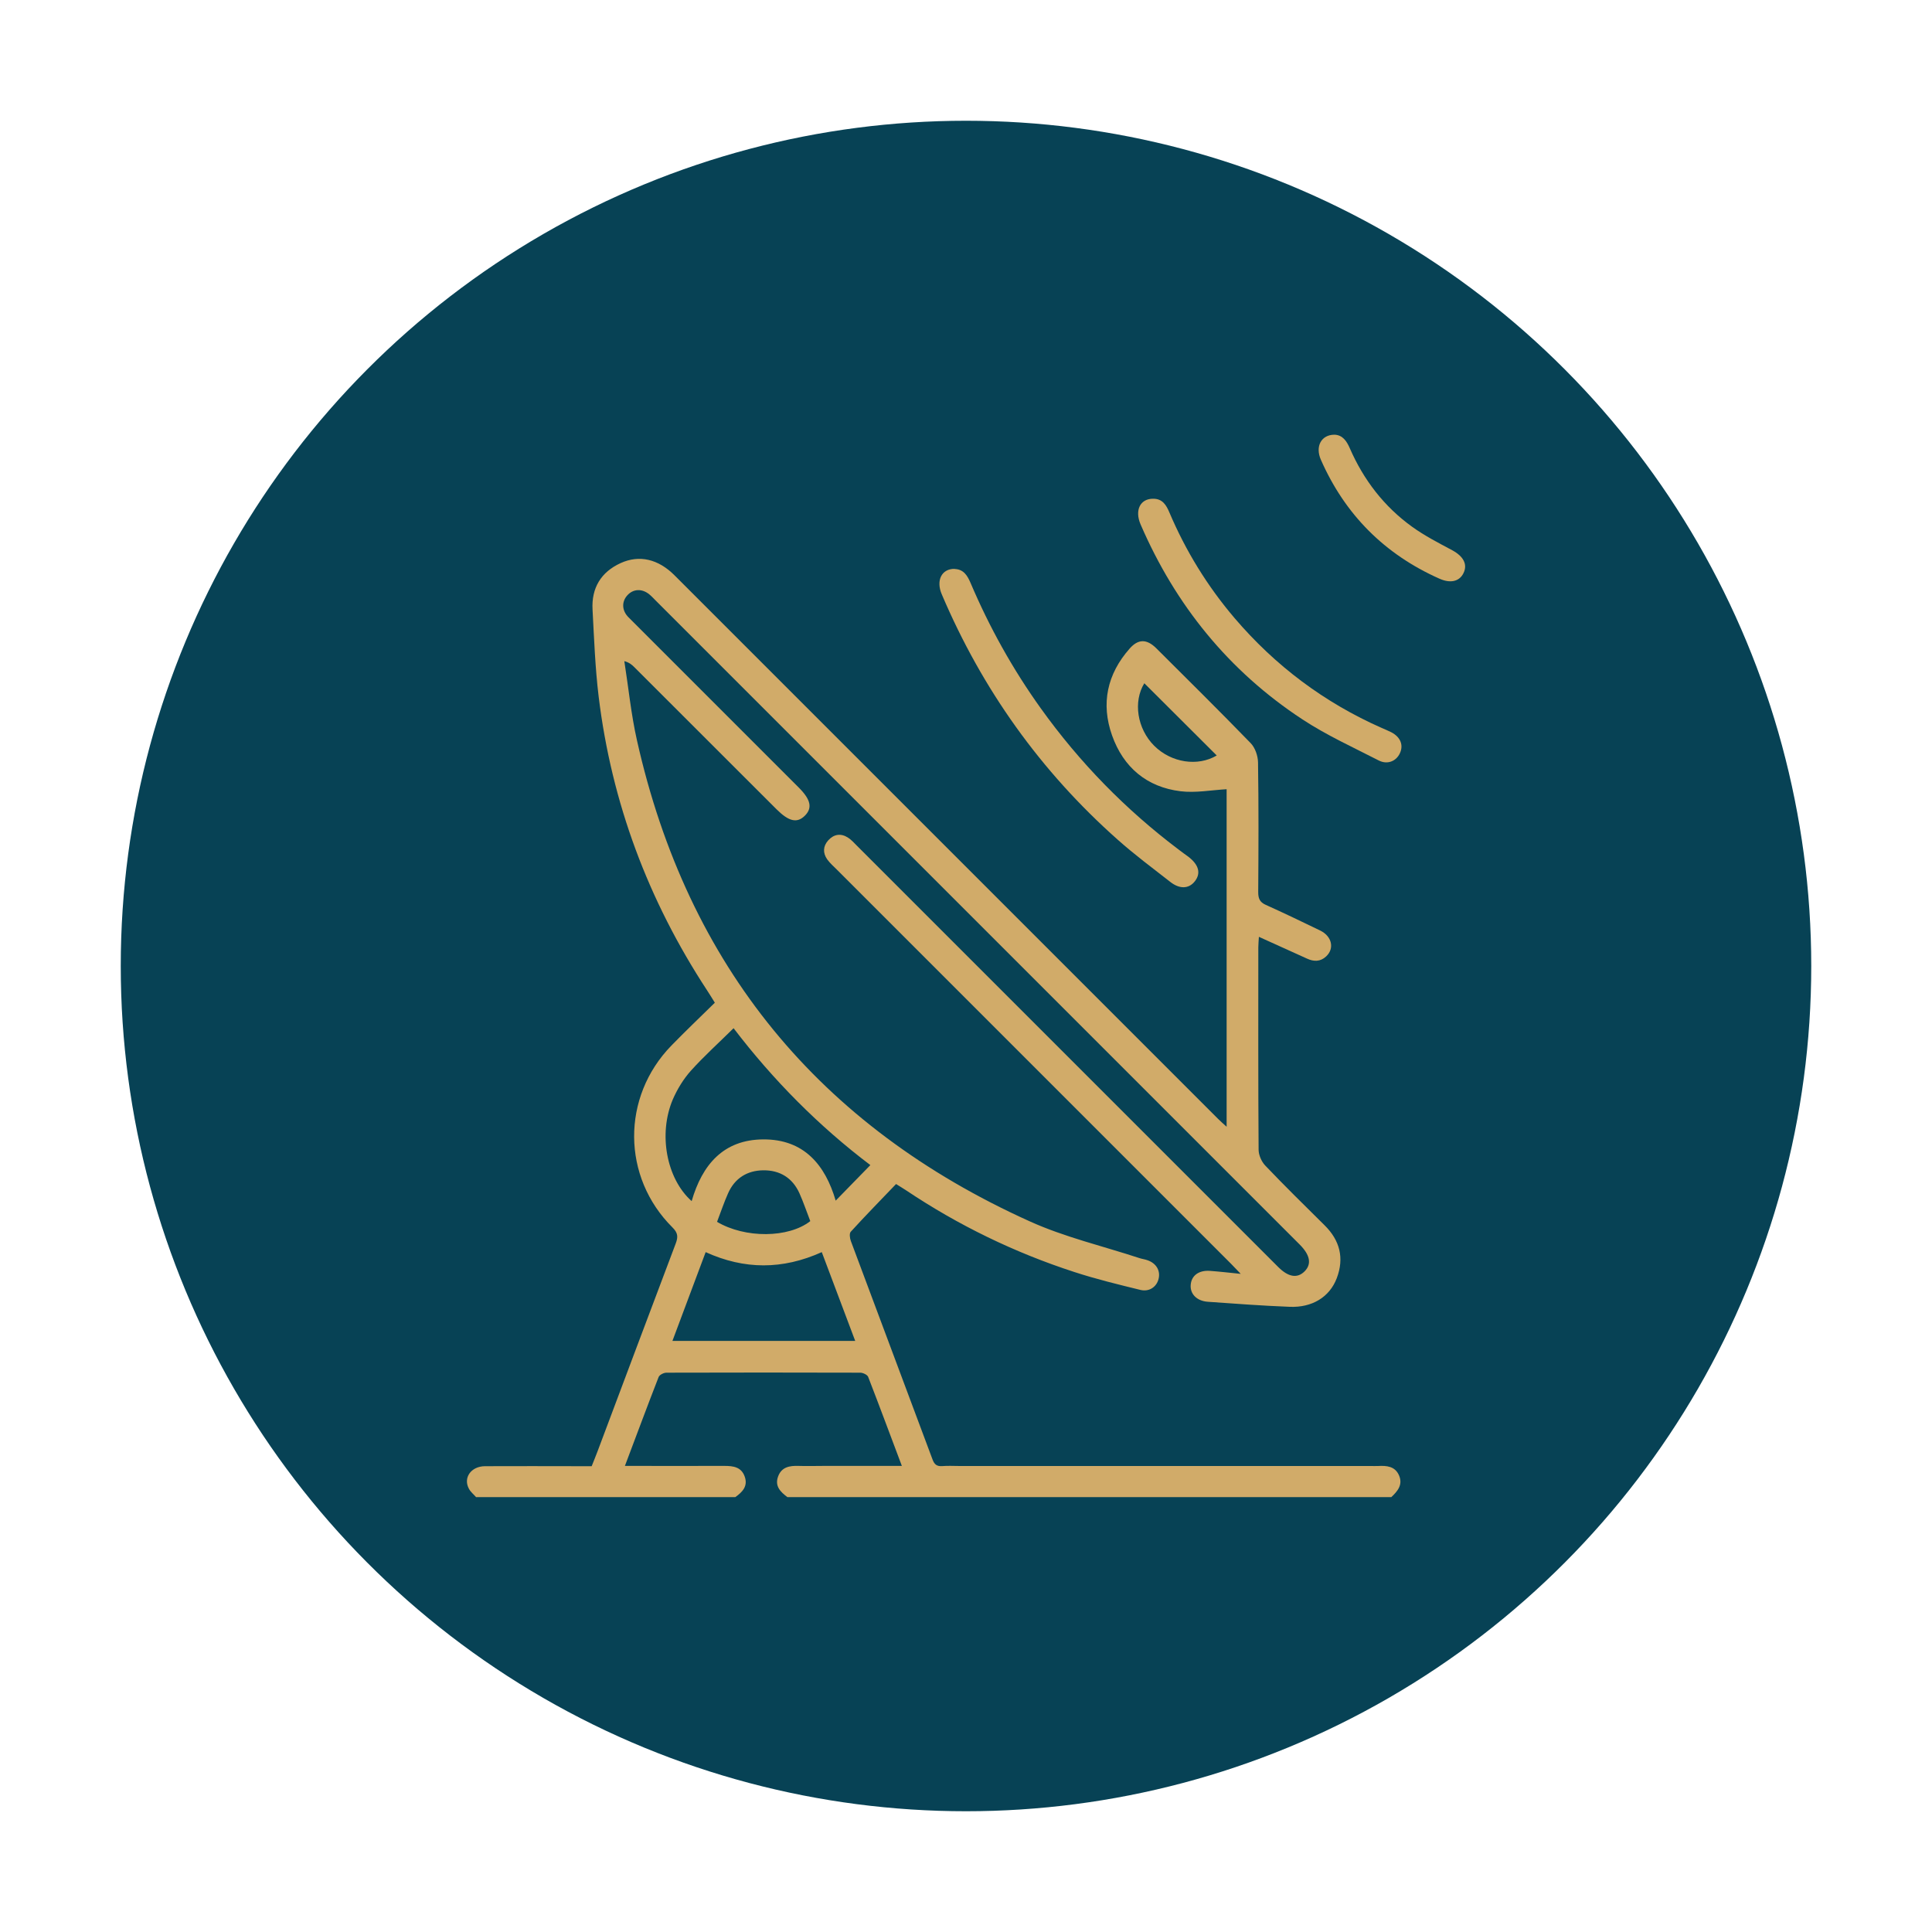 <?xml version="1.0" encoding="UTF-8"?>
<svg id="Layer_1" data-name="Layer 1" xmlns="http://www.w3.org/2000/svg" viewBox="0 0 200 200">
  <defs>
    <style>
      .cls-1 {
        fill: #d1ab69;
      }

      .cls-2 {
        fill: #074255;
      }
    </style>
  </defs>
  <circle class="cls-2" cx="100" cy="100" r="87.5"/>
  <g>
    <path class="cls-1" d="m49.3,155c-.25-.29-.57-.54-.75-.87-.63-1.14.2-2.34,1.66-2.35,3.26-.02,6.52,0,9.78,0,.39,0,.78,0,1.26,0,.21-.53.42-1.04.62-1.57,2.69-7.16,5.37-14.32,8.08-21.48.26-.69.23-1.1-.33-1.66-5.26-5.22-5.3-13.51-.12-18.83,1.45-1.49,2.95-2.92,4.5-4.44-.29-.47-.54-.88-.81-1.29-6.08-9.28-9.88-19.41-11.22-30.42-.36-2.98-.47-5.99-.63-8.99-.12-2.23.87-3.88,2.91-4.81,1.93-.88,3.89-.42,5.57,1.26,11.09,11.09,22.18,22.18,33.27,33.27,7.67,7.67,15.34,15.34,23.01,23.01.24.24.5.47.88.81v-34.94c-1.6.09-3.22.4-4.77.21-3.5-.43-5.92-2.48-7.09-5.78-1.17-3.3-.51-6.35,1.82-8.99.89-1.01,1.77-1.01,2.76-.03,3.27,3.26,6.56,6.51,9.77,9.82.46.47.75,1.32.76,1.99.07,4.47.05,8.95.02,13.43,0,.65.15,1.04.78,1.32,1.89.85,3.76,1.75,5.62,2.65,1.23.59,1.52,1.86.63,2.69-.6.56-1.28.55-1.99.22-1.62-.74-3.24-1.47-4.97-2.25-.02.4-.06.74-.06,1.08,0,6.98-.02,13.96.03,20.95,0,.56.3,1.24.69,1.65,2,2.1,4.07,4.13,6.13,6.17,1.6,1.57,2.06,3.41,1.27,5.49-.74,1.95-2.55,3.06-4.88,2.96-2.82-.11-5.64-.32-8.46-.52-1.15-.08-1.85-.81-1.78-1.74.07-.97.83-1.54,1.99-1.46.96.07,1.91.18,3.19.31-.48-.5-.73-.77-.99-1.03-13.6-13.6-27.19-27.19-40.79-40.79-.35-.35-.74-.69-1.03-1.09-.46-.66-.44-1.36.11-1.97.58-.64,1.3-.75,2.03-.29.36.23.65.56.95.86,14.53,14.53,29.07,29.06,43.6,43.6,1.06,1.06,1.99,1.2,2.74.44.74-.75.56-1.69-.52-2.77-17.95-17.95-35.9-35.9-53.85-53.85-4.28-4.28-8.56-8.56-12.84-12.84-.2-.2-.4-.42-.62-.6-.77-.64-1.69-.59-2.3.1-.6.67-.55,1.59.14,2.27,5.87,5.88,11.75,11.75,17.62,17.62,1.25,1.25,1.43,2.12.62,2.92-.81.79-1.65.59-2.92-.67-4.91-4.91-9.82-9.82-14.74-14.73-.24-.24-.51-.47-1.02-.61.43,2.74.7,5.51,1.31,8.21,5.24,23.36,18.87,39.95,40.65,49.78,3.62,1.64,7.57,2.56,11.37,3.81.27.09.56.12.83.22.9.31,1.35,1.07,1.15,1.91-.19.83-.96,1.39-1.89,1.16-2.29-.56-4.59-1.12-6.83-1.85-6.19-2.01-12-4.83-17.41-8.45-.27-.18-.54-.34-1.05-.66-1.55,1.62-3.15,3.25-4.69,4.94-.16.17-.1.67.01.96,2.81,7.54,5.64,15.06,8.45,22.6.19.52.44.74,1,.7.6-.05,1.22-.01,1.83-.01,14.18,0,28.36,0,42.54,0,.25,0,.5.01.75,0,.9-.05,1.77.02,2.18.98.41.96-.15,1.63-.8,2.24h-62.52c-.72-.54-1.33-1.14-.96-2.14.36-.98,1.19-1.12,2.1-1.09.89.03,1.79,0,2.68,0,2.63,0,5.27,0,8.03,0-1.19-3.16-2.32-6.2-3.49-9.22-.09-.22-.54-.43-.82-.43-6.69-.02-13.37-.02-20.06,0-.28,0-.72.22-.81.45-1.18,3.02-2.3,6.06-3.49,9.2,3.53,0,6.92.01,10.3,0,.92,0,1.75.11,2.1,1.1.36,1-.24,1.61-.97,2.13h-26.86Zm22.3-30.66c1.09-3.77,3.29-6.37,7.42-6.39,4.19-.02,6.4,2.62,7.49,6.34,1.23-1.26,2.39-2.45,3.59-3.68-5.32-4.02-10.06-8.8-14.16-14.17-1.54,1.52-3.06,2.89-4.42,4.4-.77.86-1.41,1.91-1.87,2.97-1.52,3.57-.66,8.2,1.94,10.52Zm1.45,5.28c-1.15,3.08-2.29,6.1-3.44,9.19h18.92c-1.18-3.13-2.31-6.14-3.46-9.19-4.07,1.83-8.01,1.82-12.02,0Zm1.17-3.14c2.91,1.73,7.42,1.69,9.66-.07-.37-.95-.7-1.94-1.12-2.88-.72-1.6-2.03-2.4-3.75-2.38-1.67.02-2.95.82-3.64,2.38-.42.94-.75,1.93-1.14,2.95Zm51.74-48.27c-2.49-2.49-5-4.99-7.5-7.48-1.17,1.9-.75,4.7,1.02,6.47,1.78,1.77,4.51,2.17,6.47,1.01Z"/>
    <path class="cls-1" d="m98.81,58.9c.95.03,1.33.68,1.66,1.44,1.95,4.59,4.36,8.92,7.26,12.97,4.03,5.63,8.81,10.52,14.34,14.68.31.24.63.47.95.7,1.08.83,1.32,1.71.67,2.54-.61.78-1.56.84-2.55.06-1.83-1.43-3.7-2.82-5.43-4.36-7.99-7.09-14.04-15.58-18.22-25.41-.62-1.45,0-2.66,1.34-2.63Z"/>
    <path class="cls-1" d="m119.39,51.63c.96,0,1.35.67,1.67,1.43,1.69,3.98,3.93,7.62,6.73,10.91,4.22,4.95,9.3,8.76,15.25,11.39.33.14.66.28.98.44.97.5,1.3,1.35.88,2.21-.39.8-1.29,1.17-2.18.71-2.67-1.37-5.42-2.62-7.91-4.26-7.61-5-13.13-11.82-16.74-20.18-.63-1.47-.03-2.67,1.32-2.65Z"/>
    <path class="cls-1" d="m138.13,45c.84.02,1.27.64,1.6,1.4,1.43,3.28,3.55,6.04,6.45,8.13,1.29.93,2.73,1.67,4.15,2.43,1.15.62,1.62,1.45,1.17,2.37-.42.86-1.34,1.09-2.5.57-5.66-2.52-9.76-6.62-12.26-12.3-.61-1.37.02-2.59,1.39-2.6Z"/>
  </g>
</svg>